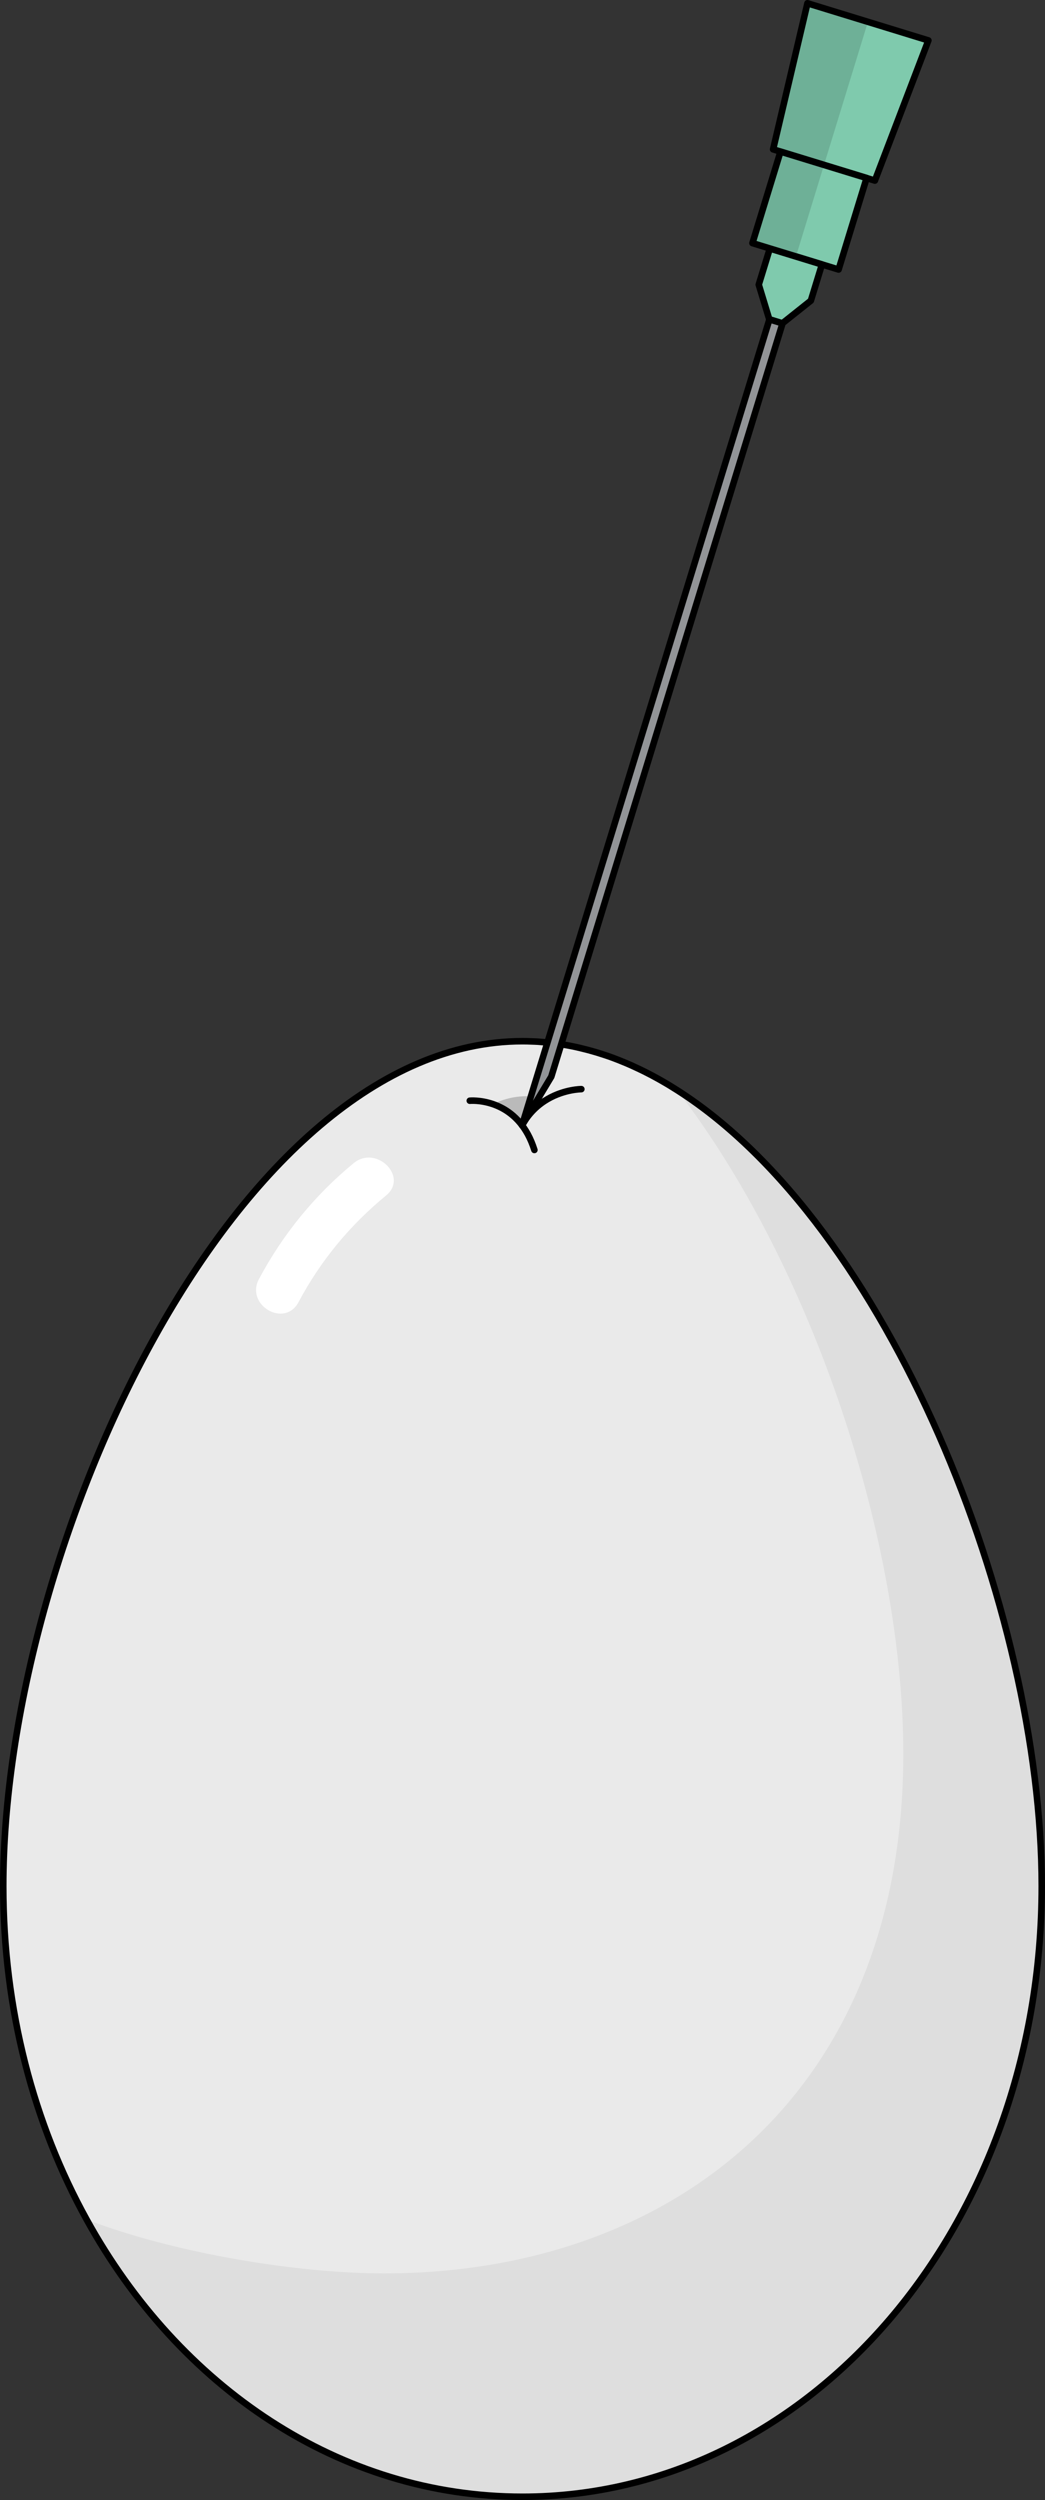 <?xml version="1.0" encoding="utf-8"?>
<!-- Generator: Adobe Illustrator 27.7.0, SVG Export Plug-In . SVG Version: 6.00 Build 0)  -->
<svg version="1.1" id="Camada_1" xmlns="http://www.w3.org/2000/svg" xmlns:xlink="http://www.w3.org/1999/xlink" x="0px" y="0px"
	 width="159.82px" height="382.23px" viewBox="0 0 159.82 382.23" enable-background="new 0 0 159.82 382.23" xml:space="preserve">
<rect x="0" y="0" width="159.82" height="382.23" fill="#333333" stroke="none"/>
<g>
	<path fill="#DEDEDE" d="M159.32,288.37c0,52.11-35.55,93.36-79.41,93.36c-27.94,0-52.52-16.75-66.66-42.38
		C5.18,324.75,0.5,307.28,0.5,288.37c0-52.11,35.55-129.18,79.41-129.18c0.46,0,0.92,0.01,1.37,0.03c0.18,0.01,0.36,0.01,0.54,0.02
		c0.3,0.01,0.6,0.03,0.9,0.06c0.11,0.01,0.23,0.02,0.35,0.03c0.42,0.03,0.84,0.07,1.25,0.12c0.18,0.02,0.36,0.04,0.54,0.07
		c0.43,0.05,0.85,0.12,1.28,0.19c0.47,0.08,0.94,0.16,1.41,0.26c0.4,0.08,0.81,0.17,1.22,0.27c0.2,0.05,0.4,0.1,0.6,0.15
		c0.39,0.09,0.78,0.2,1.17,0.31c0.49,0.14,0.98,0.28,1.46,0.44c0.01,0,0.02,0.01,0.03,0.01c0.43,0.14,0.86,0.28,1.29,0.43
		c0.13,0.05,0.25,0.1,0.38,0.14c0.41,0.16,0.82,0.31,1.24,0.48c0.02,0.01,0.03,0.01,0.04,0.02c0.479,0.19,0.96,0.39,1.43,0.6
		c0.02,0.01,0.04,0.01,0.05,0.02c0.46,0.21,0.92,0.42,1.38,0.64c0.02,0.01,0.03,0.01,0.04,0.02c0.47,0.22,0.94,0.46,1.4,0.7
		c0.16,0.08,0.32,0.16,0.48,0.25c0.33,0.18,0.66,0.36,0.99,0.54c0.47,0.27,0.95,0.54,1.42,0.82c0.42,0.26,0.85,0.52,1.271,0.79
		c0.05,0.02,0.09,0.05,0.13,0.08C135.88,187.27,159.32,246.05,159.32,288.37z"/>
	<path fill="#EAEAEA" d="M138.15,268.16c0,52.11-35.56,79.42-79.42,79.42c-13.28,0-31.94-3.06-45.48-8.23
		C5.18,324.75,0.5,307.28,0.5,288.37c0-52.11,35.55-129.18,79.41-129.18c0.46,0,0.92,0.01,1.37,0.03c0.6,0.02,1.19,0.05,1.79,0.11
		c0.42,0.03,0.84,0.07,1.25,0.12c0.18,0.02,0.36,0.04,0.54,0.07c0.43,0.05,0.85,0.12,1.28,0.19c0.47,0.08,0.94,0.16,1.41,0.26
		c0.61,0.12,1.22,0.26,1.82,0.42c0.39,0.09,0.78,0.2,1.17,0.31c0.49,0.14,0.98,0.28,1.46,0.44c0.57,0.18,1.14,0.38,1.7,0.58
		c0.41,0.16,0.82,0.31,1.24,0.48c0.02,0.01,0.03,0.01,0.04,0.02c0.479,0.19,0.96,0.39,1.43,0.6c0.02,0.01,0.04,0.01,0.05,0.02
		c0.46,0.21,0.92,0.42,1.38,0.64c0.02,0.01,0.03,0.01,0.04,0.02c0.47,0.22,0.94,0.46,1.4,0.7c0.16,0.08,0.32,0.16,0.48,0.25
		c0.33,0.18,0.66,0.36,0.99,0.54c0.47,0.27,0.95,0.54,1.42,0.82c0.42,0.26,0.85,0.52,1.271,0.79c0.05,0.02,0.09,0.05,0.13,0.08
		C124.45,193.85,138.15,235.81,138.15,268.16z"/>
	<path fill="#BABABA" d="M83.78,168.02c-1.42,0.82-2.86,2.08-3.94,4.03c-1.35-1.79-3-2.74-4.45-3.24
		C77.24,167.9,80.16,167.06,83.78,168.02z"/>
	<path fill="none" stroke="#000000" stroke-miterlimit="10" d="M159.32,288.37c0,52.11-35.55,93.36-79.41,93.36
		c-27.94,0-52.52-16.75-66.66-42.38C5.18,324.75,0.5,307.28,0.5,288.37c0-52.11,35.55-129.18,79.41-129.18
		c0.46,0,0.92,0.01,1.37,0.03c0.18,0.01,0.36,0.01,0.54,0.02c0.3,0.01,0.6,0.03,0.9,0.06c0.11,0.01,0.23,0.02,0.35,0.03
		c0.42,0.03,0.84,0.07,1.25,0.12c0.18,0.02,0.36,0.04,0.54,0.07c0.43,0.05,0.85,0.12,1.28,0.19c0.47,0.08,0.94,0.16,1.41,0.26
		c0.4,0.08,0.81,0.17,1.22,0.27c0.2,0.05,0.4,0.1,0.6,0.15c0.39,0.09,0.78,0.2,1.17,0.31c0.49,0.14,0.98,0.28,1.46,0.44
		c0.01,0,0.02,0.01,0.03,0.01c0.43,0.14,0.86,0.28,1.29,0.43c0.13,0.05,0.25,0.1,0.38,0.14c0.41,0.16,0.82,0.31,1.24,0.48
		c0.02,0.01,0.03,0.01,0.04,0.02c0.479,0.19,0.96,0.39,1.43,0.6c0.02,0.01,0.04,0.01,0.05,0.02c0.46,0.21,0.92,0.42,1.38,0.64
		c0.02,0.01,0.03,0.01,0.04,0.02c0.47,0.22,0.94,0.46,1.4,0.7c0.16,0.08,0.32,0.16,0.48,0.25c0.33,0.18,0.66,0.36,0.99,0.54
		c0.47,0.27,0.95,0.54,1.42,0.82c0.42,0.26,0.85,0.52,1.271,0.79c0.05,0.02,0.09,0.05,0.13,0.08
		C135.88,187.27,159.32,246.05,159.32,288.37z"/>
	<path fill="#FFFFFF" d="M54.094,177.832c-5.968,4.902-10.859,10.914-14.49,17.729c-2.117,3.974,3.923,7.515,6.044,3.533
		c3.379-6.343,7.843-11.752,13.395-16.312C62.527,179.921,57.55,174.994,54.094,177.832z"/>
	<path fill="none" stroke="#000000" stroke-linecap="round" stroke-linejoin="round" stroke-miterlimit="10" d="M81.73,175.82
		c-0.29-0.91-0.63-1.71-1.01-2.41c-1.48-2.7-3.55-3.99-5.33-4.6c-1.95-0.67-3.54-0.52-3.54-0.52"/>
	<path fill="none" stroke="#000000" stroke-linecap="round" stroke-linejoin="round" stroke-miterlimit="10" d="M79.84,172.05
		c1.08-1.95,2.52-3.21,3.94-4.03c2.61-1.5,5.13-1.5,5.13-1.5"/>
	<g>
		<polygon fill="#7FCAAD" points="141.986,6.179 133.803,27.612 118.237,22.832 123.49,0.5 		"/>
		<polygon fill="#6EB097" points="123.49,0.5 118.237,22.832 126.02,25.222 132.739,3.34 		"/>
		<polygon fill="none" stroke="#000000" stroke-linecap="round" stroke-linejoin="round" stroke-miterlimit="10" points="
			141.986,6.179 133.803,27.612 118.237,22.832 123.49,0.5 		"/>
		
			<rect x="116.556" y="25.328" transform="matrix(0.293 -0.956 0.956 0.293 56.714 141.177)" fill="#7FCAAD" width="14.635" height="13.78"/>
		<polygon fill="#7FCAAD" points="116.041,43.521 117.74,37.989 125.708,40.436 124.01,45.968 119.655,49.434 117.652,48.819 		"/>
		<polygon fill="none" stroke="#000000" stroke-linecap="round" stroke-linejoin="round" stroke-miterlimit="10" points="
			116.041,43.521 117.74,37.989 125.708,40.436 124.01,45.968 119.655,49.434 117.652,48.819 		"/>
		<polygon fill="#929497" points="79.841,172.045 117.676,48.828 119.678,49.443 84.315,164.609 		"/>
		<polygon fill="none" stroke="#000000" stroke-linecap="round" stroke-linejoin="round" stroke-miterlimit="10" points="
			79.841,172.045 117.676,48.828 119.678,49.443 84.315,164.609 		"/>
		
			<rect x="117.135" y="23.889" transform="matrix(0.956 0.293 -0.293 0.956 14.472 -34.02)" fill="#6EB097" width="6.889" height="14.635"/>
		
			<rect x="116.556" y="25.328" transform="matrix(0.293 -0.956 0.956 0.293 56.714 141.177)" fill="none" stroke="#000000" stroke-linecap="round" stroke-linejoin="round" stroke-miterlimit="10" width="14.635" height="13.78"/>
	</g>
</g>
</svg>
